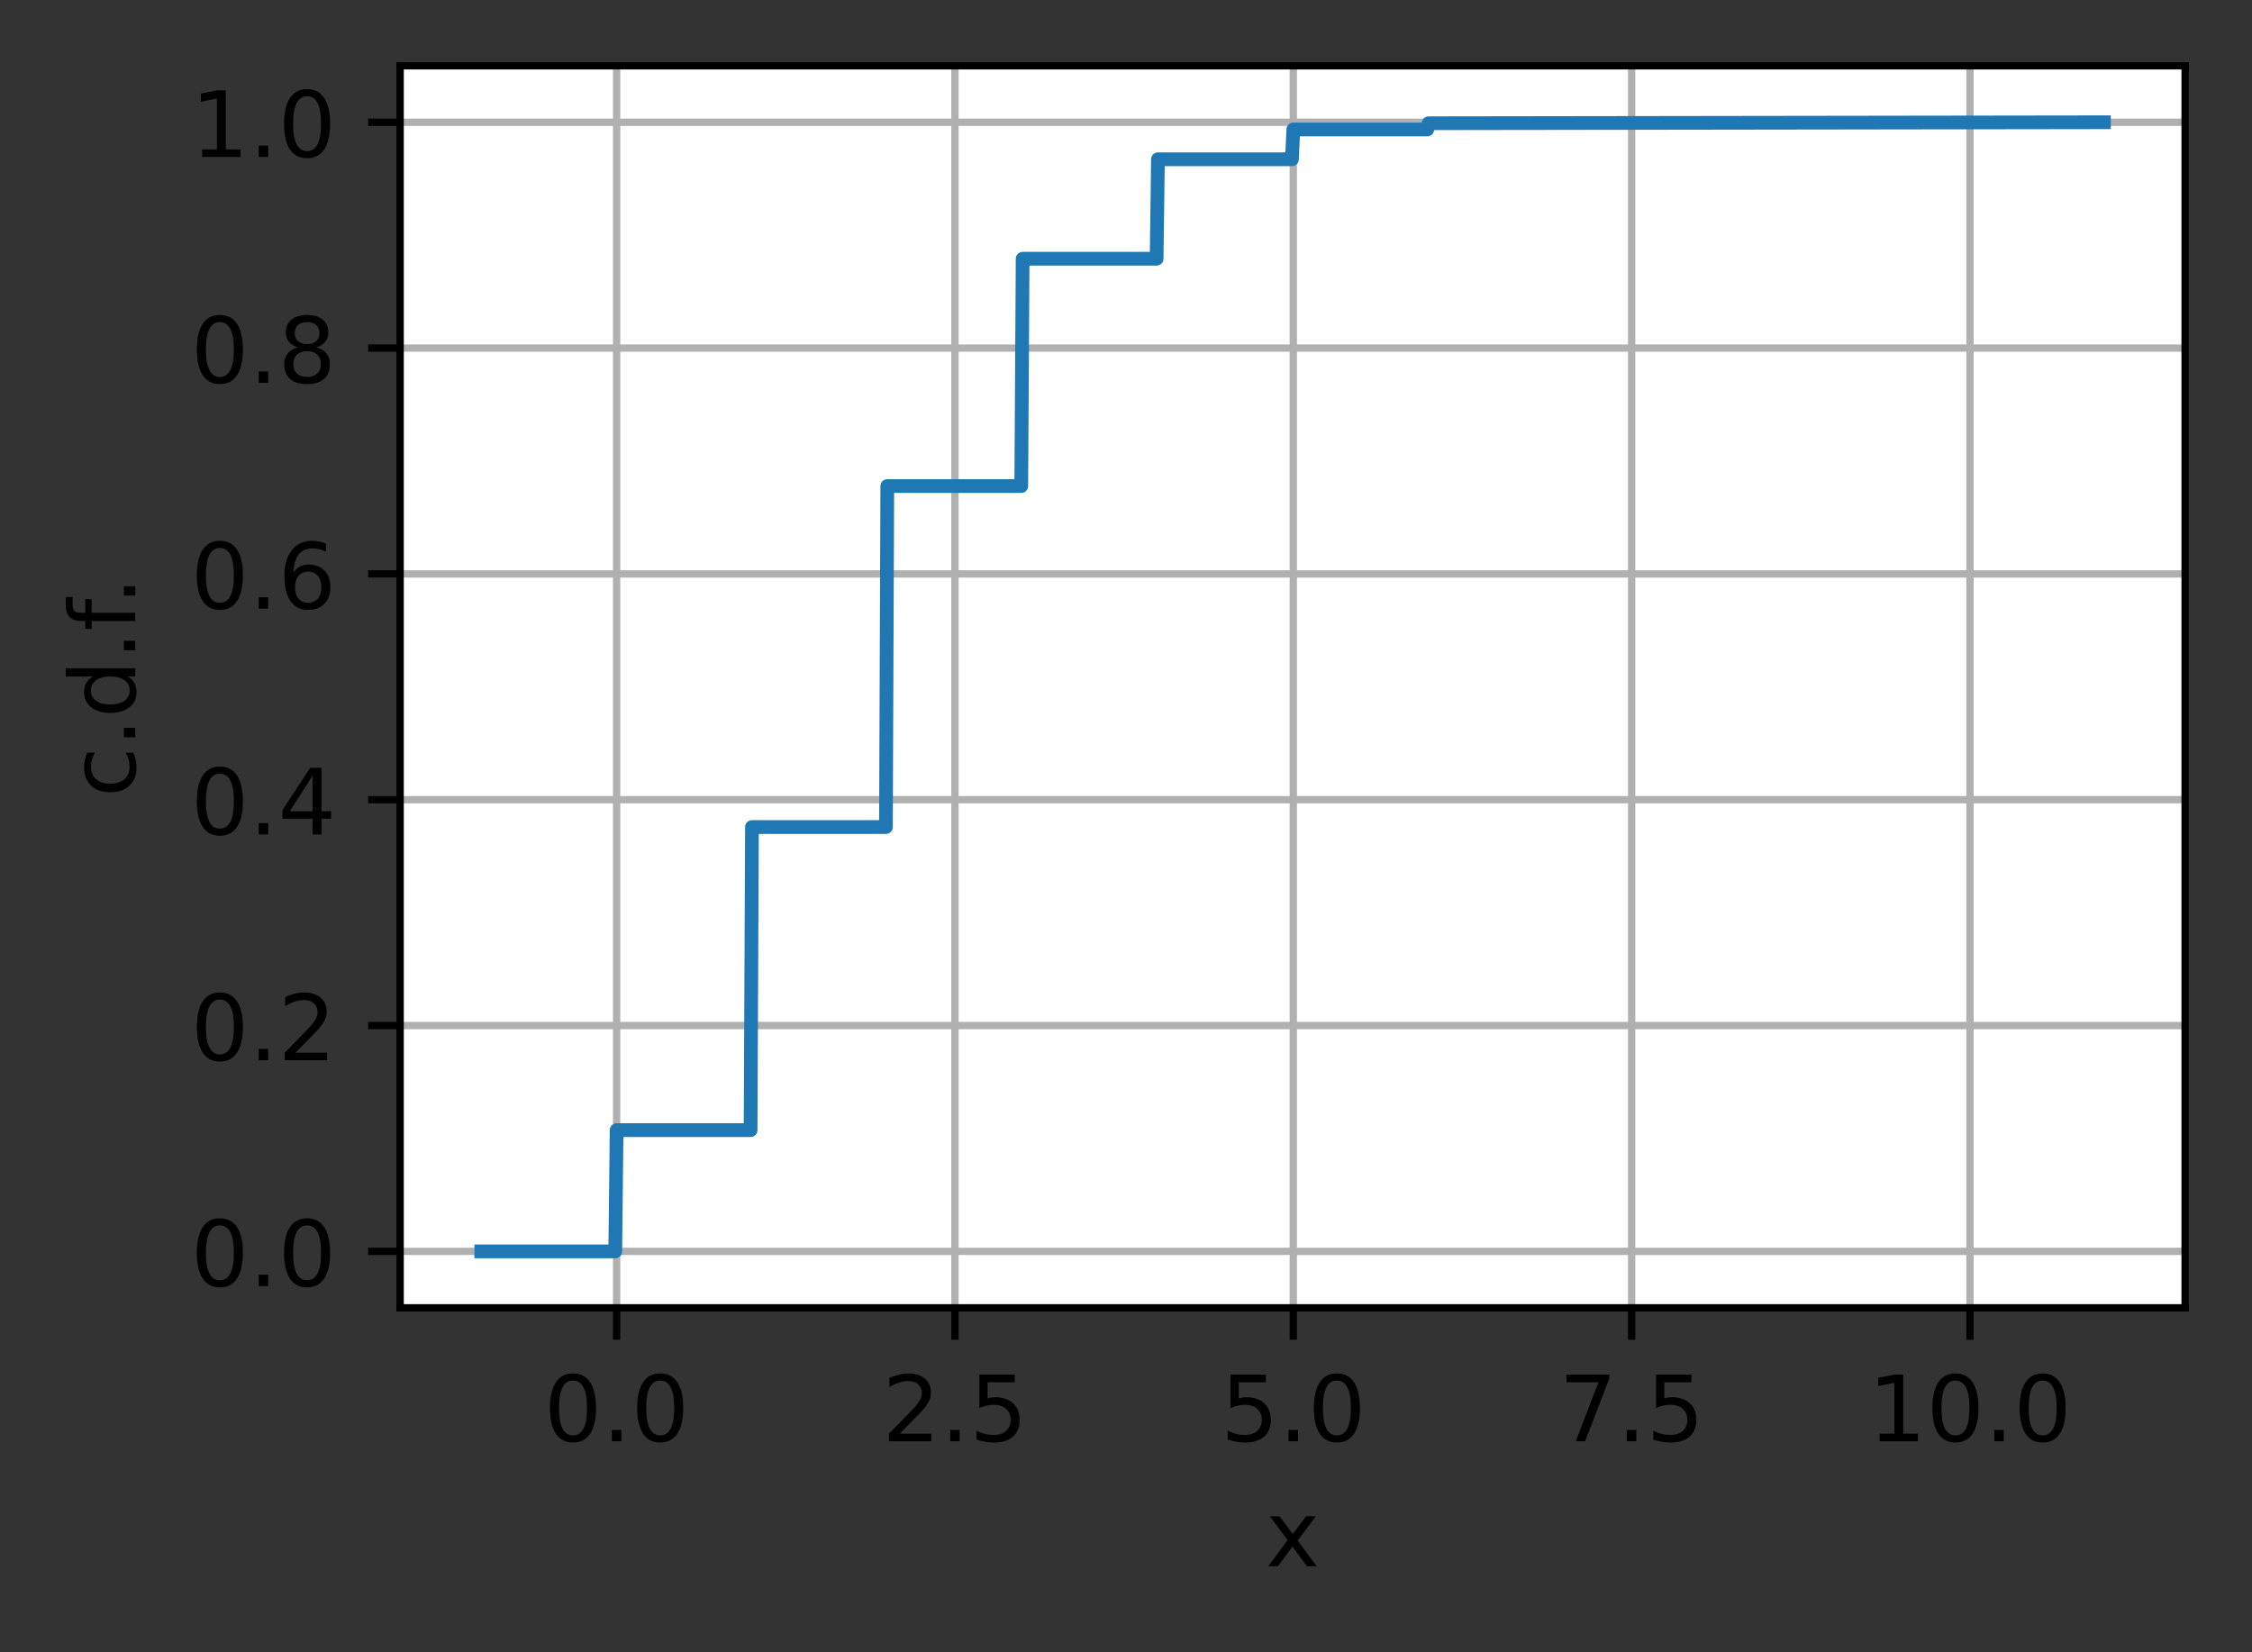 <?xml version="1.0" encoding="UTF-8"?>
<svg xmlns="http://www.w3.org/2000/svg" xmlns:xlink="http://www.w3.org/1999/xlink" width="308pt" height="226pt" viewBox="0 0 308 226" version="1.1">
<rect x="0" y="0" width="308" height="226" fill="#333333" stroke="none"/>
<defs>
<clipPath id="clip1">
  <path d="M 83 9 L 86 9 L 86 178.875 L 83 178.875 Z M 83 9 "/>
</clipPath>
<clipPath id="clip2">
  <path d="M 129 9 L 132 9 L 132 178.875 L 129 178.875 Z M 129 9 "/>
</clipPath>
<clipPath id="clip3">
  <path d="M 176 9 L 178 9 L 178 178.875 L 176 178.875 Z M 176 9 "/>
</clipPath>
<clipPath id="clip4">
  <path d="M 222 9 L 224 9 L 224 178.875 L 222 178.875 Z M 222 9 "/>
</clipPath>
<clipPath id="clip5">
  <path d="M 268 9 L 271 9 L 271 178.875 L 268 178.875 Z M 268 9 "/>
</clipPath>
<clipPath id="clip6">
  <path d="M 54.727 170 L 298.852 170 L 298.852 172 L 54.727 172 Z M 54.727 170 "/>
</clipPath>
<clipPath id="clip7">
  <path d="M 54.727 139 L 298.852 139 L 298.852 141 L 54.727 141 Z M 54.727 139 "/>
</clipPath>
<clipPath id="clip8">
  <path d="M 54.727 108 L 298.852 108 L 298.852 111 L 54.727 111 Z M 54.727 108 "/>
</clipPath>
<clipPath id="clip9">
  <path d="M 54.727 77 L 298.852 77 L 298.852 80 L 54.727 80 Z M 54.727 77 "/>
</clipPath>
<clipPath id="clip10">
  <path d="M 54.727 46 L 298.852 46 L 298.852 49 L 54.727 49 Z M 54.727 46 "/>
</clipPath>
<clipPath id="clip11">
  <path d="M 54.727 16 L 298.852 16 L 298.852 18 L 54.727 18 Z M 54.727 16 "/>
</clipPath>
</defs>
<g id="surface1">
<path style=" stroke:none;fill-rule:nonzero;fill:rgb(100%,100%,100%);fill-opacity:1;" d="M 54.727 178.875 L 298.852 178.875 L 298.852 9 L 54.727 9 Z M 54.727 178.875 "/>
<g clip-path="url(#clip1)" clip-rule="nonzero">
<path style="fill:none;stroke-width:0.8;stroke-linecap:square;stroke-linejoin:round;stroke:rgb(69.02%,69.02%,69.02%);stroke-opacity:1;stroke-miterlimit:4;" d="M 67.466 143.1 L 67.466 7.2 " transform="matrix(1.25,0,0,1.25,0,0)"/>
</g>
<path style="fill:none;stroke-width:0.8;stroke-linecap:butt;stroke-linejoin:round;stroke:rgb(0%,0%,0%);stroke-opacity:1;stroke-miterlimit:4;" d="M -0.001 0 L -0.001 3.5 " transform="matrix(1.25,0,0,1.25,84.333,178.875)"/>
<path style=" stroke:none;fill-rule:nonzero;fill:rgb(0%,0%,0%);fill-opacity:1;" d="M 78.367 188.824 C 77.73 188.824 77.254 189.137 76.934 189.762 C 76.617 190.383 76.457 191.324 76.457 192.578 C 76.457 193.824 76.617 194.762 76.934 195.387 C 77.254 196.012 77.73 196.324 78.367 196.324 C 79.004 196.324 79.484 196.012 79.805 195.387 C 80.125 194.762 80.285 193.824 80.285 192.578 C 80.285 191.324 80.125 190.383 79.805 189.762 C 79.484 189.137 79.004 188.824 78.367 188.824 Z M 78.367 187.848 C 79.387 187.848 80.168 188.25 80.707 189.059 C 81.246 189.867 81.516 191.039 81.516 192.578 C 81.516 194.109 81.246 195.281 80.707 196.09 C 80.168 196.898 79.387 197.301 78.367 197.301 C 77.344 197.301 76.566 196.898 76.027 196.09 C 75.488 195.281 75.219 194.109 75.219 192.578 C 75.219 191.039 75.488 189.867 76.027 189.059 C 76.566 188.25 77.344 187.848 78.367 187.848 Z M 78.367 187.848 "/>
<path style=" stroke:none;fill-rule:nonzero;fill:rgb(0%,0%,0%);fill-opacity:1;" d="M 83.684 195.574 L 84.973 195.574 L 84.973 197.125 L 83.684 197.125 Z M 83.684 195.574 "/>
<path style=" stroke:none;fill-rule:nonzero;fill:rgb(0%,0%,0%);fill-opacity:1;" d="M 90.293 188.824 C 89.66 188.824 89.18 189.137 88.859 189.762 C 88.543 190.383 88.383 191.324 88.383 192.578 C 88.383 193.824 88.543 194.762 88.859 195.387 C 89.18 196.012 89.66 196.324 90.293 196.324 C 90.934 196.324 91.41 196.012 91.73 195.387 C 92.051 194.762 92.211 193.824 92.211 192.578 C 92.211 191.324 92.051 190.383 91.73 189.762 C 91.41 189.137 90.934 188.824 90.293 188.824 Z M 90.293 187.848 C 91.316 187.848 92.094 188.25 92.633 189.059 C 93.172 189.867 93.441 191.039 93.441 192.578 C 93.441 194.109 93.172 195.281 92.633 196.09 C 92.094 196.898 91.316 197.301 90.293 197.301 C 89.273 197.301 88.492 196.898 87.953 196.09 C 87.414 195.281 87.145 194.109 87.145 192.578 C 87.145 191.039 87.414 189.867 87.953 189.059 C 88.492 188.25 89.273 187.848 90.293 187.848 Z M 90.293 187.848 "/>
<g clip-path="url(#clip2)" clip-rule="nonzero">
<path style="fill:none;stroke-width:0.8;stroke-linecap:square;stroke-linejoin:round;stroke:rgb(69.02%,69.02%,69.02%);stroke-opacity:1;stroke-miterlimit:4;" d="M 104.484 143.1 L 104.484 7.2 " transform="matrix(1.25,0,0,1.25,0,0)"/>
</g>
<path style="fill:none;stroke-width:0.8;stroke-linecap:butt;stroke-linejoin:round;stroke:rgb(0%,0%,0%);stroke-opacity:1;stroke-miterlimit:4;" d="M -0.001 0 L -0.001 3.5 " transform="matrix(1.25,0,0,1.25,130.607,178.875)"/>
<path style=" stroke:none;fill-rule:nonzero;fill:rgb(0%,0%,0%);fill-opacity:1;" d="M 123.066 196.086 L 127.367 196.086 L 127.367 197.125 L 121.582 197.125 L 121.582 196.086 C 122.051 195.602 122.688 194.953 123.496 194.137 C 124.305 193.32 124.812 192.793 125.02 192.559 C 125.414 192.113 125.688 191.738 125.844 191.434 C 126.004 191.125 126.082 190.824 126.082 190.527 C 126.082 190.043 125.91 189.648 125.57 189.344 C 125.23 189.035 124.789 188.883 124.242 188.883 C 123.855 188.883 123.449 188.949 123.02 189.086 C 122.59 189.219 122.133 189.422 121.645 189.695 L 121.645 188.449 C 122.141 188.25 122.605 188.102 123.035 188 C 123.469 187.898 123.863 187.848 124.219 187.848 C 125.164 187.848 125.918 188.082 126.477 188.555 C 127.039 189.027 127.32 189.656 127.32 190.445 C 127.32 190.82 127.25 191.176 127.109 191.512 C 126.969 191.848 126.715 192.242 126.344 192.699 C 126.242 192.816 125.918 193.156 125.371 193.723 C 124.828 194.285 124.059 195.074 123.066 196.086 Z M 123.066 196.086 "/>
<path style=" stroke:none;fill-rule:nonzero;fill:rgb(0%,0%,0%);fill-opacity:1;" d="M 129.957 195.574 L 131.246 195.574 L 131.246 197.125 L 129.957 197.125 Z M 129.957 195.574 "/>
<path style=" stroke:none;fill-rule:nonzero;fill:rgb(0%,0%,0%);fill-opacity:1;" d="M 133.945 188.012 L 138.785 188.012 L 138.785 189.051 L 135.074 189.051 L 135.074 191.281 C 135.25 191.219 135.43 191.176 135.609 191.145 C 135.789 191.113 135.969 191.102 136.148 191.102 C 137.164 191.102 137.969 191.379 138.562 191.938 C 139.156 192.492 139.457 193.246 139.457 194.199 C 139.457 195.18 139.148 195.941 138.539 196.488 C 137.93 197.031 137.066 197.301 135.957 197.301 C 135.574 197.301 135.184 197.27 134.789 197.203 C 134.391 197.137 133.98 197.039 133.559 196.91 L 133.559 195.672 C 133.926 195.871 134.305 196.02 134.695 196.117 C 135.086 196.215 135.496 196.262 135.934 196.262 C 136.637 196.262 137.195 196.078 137.605 195.707 C 138.016 195.336 138.223 194.836 138.223 194.199 C 138.223 193.566 138.016 193.062 137.605 192.695 C 137.195 192.324 136.637 192.137 135.934 192.137 C 135.602 192.137 135.273 192.172 134.945 192.246 C 134.617 192.32 134.285 192.434 133.945 192.59 Z M 133.945 188.012 "/>
<g clip-path="url(#clip3)" clip-rule="nonzero">
<path style="fill:none;stroke-width:0.8;stroke-linecap:square;stroke-linejoin:round;stroke:rgb(69.02%,69.02%,69.02%);stroke-opacity:1;stroke-miterlimit:4;" d="M 141.506 143.1 L 141.506 7.2 " transform="matrix(1.25,0,0,1.25,0,0)"/>
</g>
<path style="fill:none;stroke-width:0.8;stroke-linecap:butt;stroke-linejoin:round;stroke:rgb(0%,0%,0%);stroke-opacity:1;stroke-miterlimit:4;" d="M 0.001 0 L 0.001 3.5 " transform="matrix(1.25,0,0,1.25,176.882,178.875)"/>
<path style=" stroke:none;fill-rule:nonzero;fill:rgb(0%,0%,0%);fill-opacity:1;" d="M 168.293 188.012 L 173.133 188.012 L 173.133 189.051 L 169.422 189.051 L 169.422 191.281 C 169.598 191.219 169.777 191.176 169.957 191.145 C 170.137 191.113 170.316 191.102 170.496 191.102 C 171.512 191.102 172.316 191.379 172.91 191.938 C 173.508 192.492 173.805 193.246 173.805 194.199 C 173.805 195.18 173.5 195.941 172.887 196.488 C 172.277 197.031 171.418 197.301 170.305 197.301 C 169.922 197.301 169.531 197.27 169.137 197.203 C 168.738 197.137 168.332 197.039 167.906 196.91 L 167.906 195.672 C 168.273 195.871 168.652 196.02 169.043 196.117 C 169.434 196.215 169.844 196.262 170.281 196.262 C 170.984 196.262 171.543 196.078 171.953 195.707 C 172.363 195.336 172.57 194.836 172.57 194.199 C 172.57 193.566 172.363 193.062 171.953 192.695 C 171.543 192.324 170.984 192.137 170.281 192.137 C 169.949 192.137 169.621 192.172 169.293 192.246 C 168.969 192.32 168.633 192.434 168.293 192.59 Z M 168.293 188.012 "/>
<path style=" stroke:none;fill-rule:nonzero;fill:rgb(0%,0%,0%);fill-opacity:1;" d="M 176.23 195.574 L 177.52 195.574 L 177.52 197.125 L 176.23 197.125 Z M 176.23 195.574 "/>
<path style=" stroke:none;fill-rule:nonzero;fill:rgb(0%,0%,0%);fill-opacity:1;" d="M 182.84 188.824 C 182.207 188.824 181.73 189.137 181.41 189.762 C 181.09 190.383 180.93 191.324 180.93 192.578 C 180.93 193.824 181.09 194.762 181.41 195.387 C 181.73 196.012 182.207 196.324 182.84 196.324 C 183.48 196.324 183.961 196.012 184.277 195.387 C 184.598 194.762 184.758 193.824 184.758 192.578 C 184.758 191.324 184.598 190.383 184.277 189.762 C 183.961 189.137 183.48 188.824 182.84 188.824 Z M 182.84 187.848 C 183.863 187.848 184.645 188.25 185.184 189.059 C 185.723 189.867 185.992 191.039 185.992 192.578 C 185.992 194.109 185.723 195.281 185.184 196.09 C 184.645 196.898 183.863 197.301 182.84 197.301 C 181.82 197.301 181.039 196.898 180.5 196.09 C 179.961 195.281 179.691 194.109 179.691 192.578 C 179.691 191.039 179.961 189.867 180.5 189.059 C 181.039 188.25 181.82 187.848 182.84 187.848 Z M 182.84 187.848 "/>
<g clip-path="url(#clip4)" clip-rule="nonzero">
<path style="fill:none;stroke-width:0.8;stroke-linecap:square;stroke-linejoin:round;stroke:rgb(69.02%,69.02%,69.02%);stroke-opacity:1;stroke-miterlimit:4;" d="M 178.525 143.1 L 178.525 7.2 " transform="matrix(1.25,0,0,1.25,0,0)"/>
</g>
<path style="fill:none;stroke-width:0.8;stroke-linecap:butt;stroke-linejoin:round;stroke:rgb(0%,0%,0%);stroke-opacity:1;stroke-miterlimit:4;" d="M 0 0 L 0 3.5 " transform="matrix(1.25,0,0,1.25,223.156,178.875)"/>
<path style=" stroke:none;fill-rule:nonzero;fill:rgb(0%,0%,0%);fill-opacity:1;" d="M 214.242 188.012 L 220.102 188.012 L 220.102 188.535 L 216.793 197.125 L 215.504 197.125 L 218.617 189.051 L 214.242 189.051 Z M 214.242 188.012 "/>
<path style=" stroke:none;fill-rule:nonzero;fill:rgb(0%,0%,0%);fill-opacity:1;" d="M 222.504 195.574 L 223.793 195.574 L 223.793 197.125 L 222.504 197.125 Z M 222.504 195.574 "/>
<path style=" stroke:none;fill-rule:nonzero;fill:rgb(0%,0%,0%);fill-opacity:1;" d="M 226.492 188.012 L 231.332 188.012 L 231.332 189.051 L 227.621 189.051 L 227.621 191.281 C 227.801 191.219 227.977 191.176 228.156 191.145 C 228.336 191.113 228.516 191.102 228.695 191.102 C 229.711 191.102 230.52 191.379 231.113 191.938 C 231.707 192.492 232.004 193.246 232.004 194.199 C 232.004 195.18 231.699 195.941 231.09 196.488 C 230.477 197.031 229.617 197.301 228.508 197.301 C 228.125 197.301 227.734 197.27 227.336 197.203 C 226.941 197.137 226.531 197.039 226.109 196.91 L 226.109 195.672 C 226.473 195.871 226.852 196.02 227.242 196.117 C 227.633 196.215 228.047 196.262 228.48 196.262 C 229.184 196.262 229.742 196.078 230.152 195.707 C 230.562 195.336 230.77 194.836 230.77 194.199 C 230.77 193.566 230.562 193.062 230.152 192.695 C 229.742 192.324 229.184 192.137 228.48 192.137 C 228.152 192.137 227.824 192.172 227.496 192.246 C 227.168 192.32 226.832 192.434 226.492 192.59 Z M 226.492 188.012 "/>
<g clip-path="url(#clip5)" clip-rule="nonzero">
<path style="fill:none;stroke-width:0.8;stroke-linecap:square;stroke-linejoin:round;stroke:rgb(69.02%,69.02%,69.02%);stroke-opacity:1;stroke-miterlimit:4;" d="M 215.544 143.1 L 215.544 7.2 " transform="matrix(1.25,0,0,1.25,0,0)"/>
</g>
<path style="fill:none;stroke-width:0.8;stroke-linecap:butt;stroke-linejoin:round;stroke:rgb(0%,0%,0%);stroke-opacity:1;stroke-miterlimit:4;" d="M -0.001 0 L -0.001 3.5 " transform="matrix(1.25,0,0,1.25,269.43,178.875)"/>
<path style=" stroke:none;fill-rule:nonzero;fill:rgb(0%,0%,0%);fill-opacity:1;" d="M 257.066 196.086 L 259.078 196.086 L 259.078 189.133 L 256.887 189.574 L 256.887 188.449 L 259.066 188.012 L 260.301 188.012 L 260.301 196.086 L 262.312 196.086 L 262.312 197.125 L 257.066 197.125 Z M 257.066 196.086 "/>
<path style=" stroke:none;fill-rule:nonzero;fill:rgb(0%,0%,0%);fill-opacity:1;" d="M 267.441 188.824 C 266.805 188.824 266.328 189.137 266.008 189.762 C 265.688 190.383 265.531 191.324 265.531 192.578 C 265.531 193.824 265.688 194.762 266.008 195.387 C 266.328 196.012 266.805 196.324 267.441 196.324 C 268.078 196.324 268.559 196.012 268.879 195.387 C 269.199 194.762 269.359 193.824 269.359 192.578 C 269.359 191.324 269.199 190.383 268.879 189.762 C 268.559 189.137 268.078 188.824 267.441 188.824 Z M 267.441 187.848 C 268.461 187.848 269.242 188.25 269.781 189.059 C 270.32 189.867 270.59 191.039 270.59 192.578 C 270.59 194.109 270.32 195.281 269.781 196.09 C 269.242 196.898 268.461 197.301 267.441 197.301 C 266.418 197.301 265.641 196.898 265.102 196.09 C 264.562 195.281 264.293 194.109 264.293 192.578 C 264.293 191.039 264.562 189.867 265.102 189.059 C 265.641 188.25 266.418 187.848 267.441 187.848 Z M 267.441 187.848 "/>
<path style=" stroke:none;fill-rule:nonzero;fill:rgb(0%,0%,0%);fill-opacity:1;" d="M 272.758 195.574 L 274.047 195.574 L 274.047 197.125 L 272.758 197.125 Z M 272.758 195.574 "/>
<path style=" stroke:none;fill-rule:nonzero;fill:rgb(0%,0%,0%);fill-opacity:1;" d="M 279.367 188.824 C 278.73 188.824 278.254 189.137 277.934 189.762 C 277.617 190.383 277.457 191.324 277.457 192.578 C 277.457 193.824 277.617 194.762 277.934 195.387 C 278.254 196.012 278.73 196.324 279.367 196.324 C 280.004 196.324 280.484 196.012 280.805 195.387 C 281.125 194.762 281.285 193.824 281.285 192.578 C 281.285 191.324 281.125 190.383 280.805 189.762 C 280.484 189.137 280.004 188.824 279.367 188.824 Z M 279.367 187.848 C 280.387 187.848 281.168 188.25 281.707 189.059 C 282.246 189.867 282.516 191.039 282.516 192.578 C 282.516 194.109 282.246 195.281 281.707 196.09 C 281.168 196.898 280.387 197.301 279.367 197.301 C 278.344 197.301 277.566 196.898 277.027 196.09 C 276.488 195.281 276.219 194.109 276.219 192.578 C 276.219 191.039 276.488 189.867 277.027 189.059 C 277.566 188.25 278.344 187.848 279.367 187.848 Z M 279.367 187.848 "/>
<path style=" stroke:none;fill-rule:nonzero;fill:rgb(0%,0%,0%);fill-opacity:1;" d="M 179.953 207.387 L 177.477 210.711 L 180.078 214.223 L 178.754 214.223 L 176.766 211.535 L 174.773 214.223 L 173.449 214.223 L 176.105 210.645 L 173.676 207.387 L 175 207.387 L 176.812 209.82 L 178.625 207.387 Z M 179.953 207.387 "/>
<g clip-path="url(#clip6)" clip-rule="nonzero">
<path style="fill:none;stroke-width:0.8;stroke-linecap:square;stroke-linejoin:round;stroke:rgb(69.02%,69.02%,69.02%);stroke-opacity:1;stroke-miterlimit:4;" d="M 43.781 136.922 L 239.081 136.922 " transform="matrix(1.25,0,0,1.25,0,0)"/>
</g>
<path style="fill:none;stroke-width:0.8;stroke-linecap:butt;stroke-linejoin:round;stroke:rgb(0%,0%,0%);stroke-opacity:1;stroke-miterlimit:4;" d="M 0 -0.001 L -3.5 -0.001 " transform="matrix(1.25,0,0,1.25,54.727,171.153)"/>
<path style=" stroke:none;fill-rule:nonzero;fill:rgb(0%,0%,0%);fill-opacity:1;" d="M 30.07 167.602 C 29.438 167.602 28.961 167.914 28.641 168.539 C 28.32 169.164 28.16 170.102 28.16 171.355 C 28.16 172.605 28.32 173.543 28.641 174.168 C 28.961 174.793 29.438 175.105 30.07 175.105 C 30.711 175.105 31.188 174.793 31.508 174.168 C 31.828 173.543 31.988 172.605 31.988 171.355 C 31.988 170.102 31.828 169.164 31.508 168.539 C 31.188 167.914 30.711 167.602 30.07 167.602 Z M 30.07 166.625 C 31.094 166.625 31.875 167.031 32.414 167.84 C 32.953 168.645 33.219 169.816 33.219 171.355 C 33.219 172.891 32.953 174.062 32.414 174.871 C 31.875 175.676 31.094 176.082 30.07 176.082 C 29.051 176.082 28.27 175.676 27.73 174.871 C 27.191 174.062 26.922 172.891 26.922 171.355 C 26.922 169.816 27.191 168.645 27.73 167.84 C 28.27 167.031 29.051 166.625 30.07 166.625 Z M 30.07 166.625 "/>
<path style=" stroke:none;fill-rule:nonzero;fill:rgb(0%,0%,0%);fill-opacity:1;" d="M 35.387 174.352 L 36.676 174.352 L 36.676 175.902 L 35.387 175.902 Z M 35.387 174.352 "/>
<path style=" stroke:none;fill-rule:nonzero;fill:rgb(0%,0%,0%);fill-opacity:1;" d="M 41.996 167.602 C 41.363 167.602 40.887 167.914 40.566 168.539 C 40.246 169.164 40.086 170.102 40.086 171.355 C 40.086 172.605 40.246 173.543 40.566 174.168 C 40.887 174.793 41.363 175.105 41.996 175.105 C 42.637 175.105 43.113 174.793 43.434 174.168 C 43.754 173.543 43.914 172.605 43.914 171.355 C 43.914 170.102 43.754 169.164 43.434 168.539 C 43.113 167.914 42.637 167.602 41.996 167.602 Z M 41.996 166.625 C 43.02 166.625 43.801 167.031 44.34 167.84 C 44.879 168.645 45.148 169.816 45.148 171.355 C 45.148 172.891 44.879 174.062 44.34 174.871 C 43.801 175.676 43.02 176.082 41.996 176.082 C 40.977 176.082 40.195 175.676 39.656 174.871 C 39.117 174.062 38.848 172.891 38.848 171.355 C 38.848 169.816 39.117 168.645 39.656 167.84 C 40.195 167.031 40.977 166.625 41.996 166.625 Z M 41.996 166.625 "/>
<g clip-path="url(#clip7)" clip-rule="nonzero">
<path style="fill:none;stroke-width:0.8;stroke-linecap:square;stroke-linejoin:round;stroke:rgb(69.02%,69.02%,69.02%);stroke-opacity:1;stroke-miterlimit:4;" d="M 43.781 112.213 L 239.081 112.213 " transform="matrix(1.25,0,0,1.25,0,0)"/>
</g>
<path style="fill:none;stroke-width:0.8;stroke-linecap:butt;stroke-linejoin:round;stroke:rgb(0%,0%,0%);stroke-opacity:1;stroke-miterlimit:4;" d="M 0 -0.001 L -3.5 -0.001 " transform="matrix(1.25,0,0,1.25,54.727,140.267)"/>
<path style=" stroke:none;fill-rule:nonzero;fill:rgb(0%,0%,0%);fill-opacity:1;" d="M 30.07 136.715 C 29.438 136.715 28.961 137.027 28.641 137.652 C 28.32 138.277 28.16 139.215 28.16 140.469 C 28.16 141.719 28.32 142.656 28.641 143.281 C 28.961 143.906 29.438 144.219 30.07 144.219 C 30.711 144.219 31.188 143.906 31.508 143.281 C 31.828 142.656 31.988 141.719 31.988 140.469 C 31.988 139.215 31.828 138.277 31.508 137.652 C 31.188 137.027 30.711 136.715 30.07 136.715 Z M 30.07 135.738 C 31.094 135.738 31.875 136.145 32.414 136.953 C 32.953 137.758 33.219 138.93 33.219 140.469 C 33.219 142.004 32.953 143.176 32.414 143.984 C 31.875 144.789 31.094 145.195 30.07 145.195 C 29.051 145.195 28.27 144.789 27.73 143.984 C 27.191 143.176 26.922 142.004 26.922 140.469 C 26.922 138.93 27.191 137.758 27.73 136.953 C 28.27 136.145 29.051 135.738 30.07 135.738 Z M 30.07 135.738 "/>
<path style=" stroke:none;fill-rule:nonzero;fill:rgb(0%,0%,0%);fill-opacity:1;" d="M 35.387 143.465 L 36.676 143.465 L 36.676 145.016 L 35.387 145.016 Z M 35.387 143.465 "/>
<path style=" stroke:none;fill-rule:nonzero;fill:rgb(0%,0%,0%);fill-opacity:1;" d="M 40.422 143.98 L 44.727 143.98 L 44.727 145.016 L 38.941 145.016 L 38.941 143.98 C 39.406 143.496 40.043 142.844 40.852 142.031 C 41.66 141.215 42.168 140.688 42.375 140.449 C 42.77 140.008 43.047 139.633 43.203 139.324 C 43.359 139.016 43.438 138.715 43.438 138.418 C 43.438 137.934 43.27 137.539 42.93 137.234 C 42.59 136.93 42.145 136.777 41.602 136.777 C 41.215 136.777 40.805 136.844 40.375 136.977 C 39.945 137.109 39.488 137.316 39 137.59 L 39 136.344 C 39.496 136.145 39.961 135.992 40.391 135.891 C 40.824 135.789 41.219 135.738 41.578 135.738 C 42.52 135.738 43.273 135.977 43.836 136.449 C 44.395 136.918 44.676 137.551 44.676 138.34 C 44.676 138.715 44.605 139.07 44.465 139.406 C 44.324 139.738 44.07 140.133 43.699 140.59 C 43.598 140.707 43.273 141.051 42.73 141.613 C 42.184 142.176 41.414 142.965 40.422 143.98 Z M 40.422 143.98 "/>
<g clip-path="url(#clip8)" clip-rule="nonzero">
<path style="fill:none;stroke-width:0.8;stroke-linecap:square;stroke-linejoin:round;stroke:rgb(69.02%,69.02%,69.02%);stroke-opacity:1;stroke-miterlimit:4;" d="M 43.781 87.503 L 239.081 87.503 " transform="matrix(1.25,0,0,1.25,0,0)"/>
</g>
<path style="fill:none;stroke-width:0.8;stroke-linecap:butt;stroke-linejoin:round;stroke:rgb(0%,0%,0%);stroke-opacity:1;stroke-miterlimit:4;" d="M 0 -0.001 L -3.5 -0.001 " transform="matrix(1.25,0,0,1.25,54.727,109.381)"/>
<path style=" stroke:none;fill-rule:nonzero;fill:rgb(0%,0%,0%);fill-opacity:1;" d="M 30.07 105.828 C 29.438 105.828 28.961 106.141 28.641 106.766 C 28.32 107.391 28.16 108.328 28.16 109.582 C 28.16 110.832 28.32 111.77 28.641 112.395 C 28.961 113.02 29.438 113.332 30.07 113.332 C 30.711 113.332 31.188 113.02 31.508 112.395 C 31.828 111.77 31.988 110.832 31.988 109.582 C 31.988 108.328 31.828 107.391 31.508 106.766 C 31.188 106.141 30.711 105.828 30.07 105.828 Z M 30.07 104.852 C 31.094 104.852 31.875 105.258 32.414 106.066 C 32.953 106.871 33.219 108.047 33.219 109.582 C 33.219 111.117 32.953 112.289 32.414 113.098 C 31.875 113.902 31.094 114.309 30.07 114.309 C 29.051 114.309 28.27 113.902 27.73 113.098 C 27.191 112.289 26.922 111.117 26.922 109.582 C 26.922 108.047 27.191 106.871 27.73 106.066 C 28.27 105.258 29.051 104.852 30.07 104.852 Z M 30.07 104.852 "/>
<path style=" stroke:none;fill-rule:nonzero;fill:rgb(0%,0%,0%);fill-opacity:1;" d="M 35.387 112.578 L 36.676 112.578 L 36.676 114.129 L 35.387 114.129 Z M 35.387 112.578 "/>
<path style=" stroke:none;fill-rule:nonzero;fill:rgb(0%,0%,0%);fill-opacity:1;" d="M 42.75 106.09 L 39.637 110.957 L 42.75 110.957 Z M 42.426 105.016 L 43.977 105.016 L 43.977 110.957 L 45.277 110.957 L 45.277 111.98 L 43.977 111.98 L 43.977 114.129 L 42.75 114.129 L 42.75 111.98 L 38.637 111.98 L 38.637 110.793 Z M 42.426 105.016 "/>
<g clip-path="url(#clip9)" clip-rule="nonzero">
<path style="fill:none;stroke-width:0.8;stroke-linecap:square;stroke-linejoin:round;stroke:rgb(69.02%,69.02%,69.02%);stroke-opacity:1;stroke-miterlimit:4;" d="M 43.781 62.797 L 239.081 62.797 " transform="matrix(1.25,0,0,1.25,0,0)"/>
</g>
<path style="fill:none;stroke-width:0.8;stroke-linecap:butt;stroke-linejoin:round;stroke:rgb(0%,0%,0%);stroke-opacity:1;stroke-miterlimit:4;" d="M 0 0.001 L -3.5 0.001 " transform="matrix(1.25,0,0,1.25,54.727,78.494)"/>
<path style=" stroke:none;fill-rule:nonzero;fill:rgb(0%,0%,0%);fill-opacity:1;" d="M 30.07 74.941 C 29.438 74.941 28.961 75.254 28.641 75.879 C 28.32 76.504 28.16 77.441 28.16 78.695 C 28.16 79.945 28.32 80.883 28.641 81.508 C 28.961 82.133 29.438 82.445 30.07 82.445 C 30.711 82.445 31.188 82.133 31.508 81.508 C 31.828 80.883 31.988 79.945 31.988 78.695 C 31.988 77.441 31.828 76.504 31.508 75.879 C 31.188 75.254 30.711 74.941 30.07 74.941 Z M 30.07 73.965 C 31.094 73.965 31.875 74.371 32.414 75.18 C 32.953 75.984 33.219 77.16 33.219 78.695 C 33.219 80.23 32.953 81.402 32.414 82.211 C 31.875 83.016 31.094 83.422 30.07 83.422 C 29.051 83.422 28.27 83.016 27.73 82.211 C 27.191 81.402 26.922 80.23 26.922 78.695 C 26.922 77.16 27.191 75.984 27.73 75.18 C 28.27 74.371 29.051 73.965 30.07 73.965 Z M 30.07 73.965 "/>
<path style=" stroke:none;fill-rule:nonzero;fill:rgb(0%,0%,0%);fill-opacity:1;" d="M 35.387 81.691 L 36.676 81.691 L 36.676 83.242 L 35.387 83.242 Z M 35.387 81.691 "/>
<path style=" stroke:none;fill-rule:nonzero;fill:rgb(0%,0%,0%);fill-opacity:1;" d="M 42.152 78.195 C 41.598 78.195 41.16 78.387 40.836 78.766 C 40.512 79.141 40.352 79.66 40.352 80.32 C 40.352 80.973 40.512 81.492 40.836 81.875 C 41.16 82.254 41.598 82.445 42.152 82.445 C 42.703 82.445 43.141 82.254 43.465 81.875 C 43.789 81.492 43.949 80.973 43.949 80.32 C 43.949 79.66 43.789 79.141 43.465 78.766 C 43.141 78.387 42.703 78.195 42.152 78.195 Z M 44.598 74.332 L 44.598 75.453 C 44.289 75.309 43.977 75.195 43.66 75.121 C 43.344 75.043 43.031 75.004 42.723 75.004 C 41.91 75.004 41.289 75.277 40.859 75.828 C 40.43 76.375 40.184 77.207 40.125 78.316 C 40.363 77.965 40.664 77.691 41.027 77.504 C 41.391 77.312 41.789 77.219 42.223 77.219 C 43.137 77.219 43.863 77.496 44.395 78.055 C 44.926 78.609 45.191 79.363 45.191 80.32 C 45.191 81.254 44.914 82.008 44.359 82.574 C 43.805 83.137 43.07 83.422 42.152 83.422 C 41.098 83.422 40.289 83.016 39.734 82.211 C 39.176 81.402 38.898 80.23 38.898 78.695 C 38.898 77.258 39.238 76.109 39.922 75.25 C 40.605 74.395 41.523 73.965 42.676 73.965 C 42.984 73.965 43.297 73.996 43.613 74.059 C 43.926 74.117 44.254 74.211 44.598 74.332 Z M 44.598 74.332 "/>
<g clip-path="url(#clip10)" clip-rule="nonzero">
<path style="fill:none;stroke-width:0.8;stroke-linecap:square;stroke-linejoin:round;stroke:rgb(69.02%,69.02%,69.02%);stroke-opacity:1;stroke-miterlimit:4;" d="M 43.781 38.087 L 239.081 38.087 " transform="matrix(1.25,0,0,1.25,0,0)"/>
</g>
<path style="fill:none;stroke-width:0.8;stroke-linecap:butt;stroke-linejoin:round;stroke:rgb(0%,0%,0%);stroke-opacity:1;stroke-miterlimit:4;" d="M 0 0.001 L -3.5 0.001 " transform="matrix(1.25,0,0,1.25,54.727,47.608)"/>
<path style=" stroke:none;fill-rule:nonzero;fill:rgb(0%,0%,0%);fill-opacity:1;" d="M 30.07 44.055 C 29.438 44.055 28.961 44.367 28.641 44.992 C 28.32 45.617 28.16 46.555 28.16 47.809 C 28.16 49.059 28.32 49.996 28.641 50.621 C 28.961 51.246 29.438 51.559 30.07 51.559 C 30.711 51.559 31.188 51.246 31.508 50.621 C 31.828 49.996 31.988 49.059 31.988 47.809 C 31.988 46.555 31.828 45.617 31.508 44.992 C 31.188 44.367 30.711 44.055 30.07 44.055 Z M 30.07 43.078 C 31.094 43.078 31.875 43.484 32.414 44.293 C 32.953 45.102 33.219 46.273 33.219 47.809 C 33.219 49.344 32.953 50.516 32.414 51.324 C 31.875 52.133 31.094 52.535 30.07 52.535 C 29.051 52.535 28.27 52.133 27.73 51.324 C 27.191 50.516 26.922 49.344 26.922 47.809 C 26.922 46.273 27.191 45.102 27.73 44.293 C 28.27 43.484 29.051 43.078 30.07 43.078 Z M 30.07 43.078 "/>
<path style=" stroke:none;fill-rule:nonzero;fill:rgb(0%,0%,0%);fill-opacity:1;" d="M 35.387 50.805 L 36.676 50.805 L 36.676 52.355 L 35.387 52.355 Z M 35.387 50.805 "/>
<path style=" stroke:none;fill-rule:nonzero;fill:rgb(0%,0%,0%);fill-opacity:1;" d="M 41.996 48.027 C 41.41 48.027 40.949 48.188 40.613 48.5 C 40.277 48.812 40.113 49.246 40.113 49.793 C 40.113 50.344 40.277 50.773 40.613 51.086 C 40.949 51.402 41.41 51.559 41.996 51.559 C 42.582 51.559 43.043 51.402 43.383 51.086 C 43.719 50.77 43.891 50.34 43.891 49.793 C 43.891 49.246 43.723 48.812 43.387 48.5 C 43.051 48.188 42.586 48.027 41.996 48.027 Z M 40.766 47.504 C 40.234 47.375 39.824 47.129 39.527 46.766 C 39.234 46.402 39.086 45.961 39.086 45.441 C 39.086 44.715 39.344 44.137 39.863 43.715 C 40.383 43.293 41.094 43.078 41.996 43.078 C 42.902 43.078 43.617 43.293 44.133 43.715 C 44.648 44.137 44.91 44.715 44.91 45.441 C 44.91 45.961 44.762 46.402 44.465 46.766 C 44.172 47.129 43.762 47.375 43.238 47.504 C 43.832 47.645 44.293 47.914 44.625 48.316 C 44.957 48.719 45.121 49.211 45.121 49.793 C 45.121 50.676 44.852 51.355 44.312 51.828 C 43.773 52.301 43 52.535 41.996 52.535 C 40.992 52.535 40.219 52.301 39.68 51.828 C 39.141 51.355 38.871 50.676 38.871 49.793 C 38.871 49.211 39.039 48.719 39.371 48.316 C 39.707 47.914 40.172 47.645 40.766 47.504 Z M 40.312 45.559 C 40.312 46.031 40.461 46.398 40.754 46.66 C 41.051 46.926 41.465 47.059 41.996 47.059 C 42.527 47.059 42.941 46.926 43.238 46.66 C 43.539 46.398 43.688 46.031 43.688 45.559 C 43.688 45.086 43.539 44.719 43.238 44.453 C 42.941 44.188 42.527 44.055 41.996 44.055 C 41.465 44.055 41.051 44.188 40.754 44.453 C 40.461 44.719 40.312 45.086 40.312 45.559 Z M 40.312 45.559 "/>
<g clip-path="url(#clip11)" clip-rule="nonzero">
<path style="fill:none;stroke-width:0.8;stroke-linecap:square;stroke-linejoin:round;stroke:rgb(69.02%,69.02%,69.02%);stroke-opacity:1;stroke-miterlimit:4;" d="M 43.781 13.378 L 239.081 13.378 " transform="matrix(1.25,0,0,1.25,0,0)"/>
</g>
<path style="fill:none;stroke-width:0.8;stroke-linecap:butt;stroke-linejoin:round;stroke:rgb(0%,0%,0%);stroke-opacity:1;stroke-miterlimit:4;" d="M 0 0.001 L -3.5 0.001 " transform="matrix(1.25,0,0,1.25,54.727,16.722)"/>
<path style=" stroke:none;fill-rule:nonzero;fill:rgb(0%,0%,0%);fill-opacity:1;" d="M 27.648 20.434 L 29.664 20.434 L 29.664 13.48 L 27.469 13.918 L 27.469 12.797 L 29.648 12.355 L 30.883 12.355 L 30.883 20.434 L 32.898 20.434 L 32.898 21.469 L 27.648 21.469 Z M 27.648 20.434 "/>
<path style=" stroke:none;fill-rule:nonzero;fill:rgb(0%,0%,0%);fill-opacity:1;" d="M 35.387 19.918 L 36.676 19.918 L 36.676 21.469 L 35.387 21.469 Z M 35.387 19.918 "/>
<path style=" stroke:none;fill-rule:nonzero;fill:rgb(0%,0%,0%);fill-opacity:1;" d="M 41.996 13.168 C 41.363 13.168 40.887 13.48 40.566 14.105 C 40.246 14.73 40.086 15.668 40.086 16.922 C 40.086 18.172 40.246 19.109 40.566 19.734 C 40.887 20.359 41.363 20.672 41.996 20.672 C 42.637 20.672 43.113 20.359 43.434 19.734 C 43.754 19.109 43.914 18.172 43.914 16.922 C 43.914 15.668 43.754 14.73 43.434 14.105 C 43.113 13.48 42.637 13.168 41.996 13.168 Z M 41.996 12.191 C 43.02 12.191 43.801 12.598 44.34 13.406 C 44.879 14.215 45.148 15.387 45.148 16.922 C 45.148 18.457 44.879 19.629 44.34 20.438 C 43.801 21.246 43.02 21.648 41.996 21.648 C 40.977 21.648 40.195 21.246 39.656 20.438 C 39.117 19.629 38.848 18.457 38.848 16.922 C 38.848 15.387 39.117 14.215 39.656 13.406 C 40.195 12.598 40.977 12.191 41.996 12.191 Z M 41.996 12.191 "/>
<path style=" stroke:none;fill-rule:nonzero;fill:rgb(0%,0%,0%);fill-opacity:1;" d="M 11.922 102.949 L 12.973 102.949 C 12.797 103.27 12.668 103.586 12.578 103.906 C 12.492 104.223 12.449 104.547 12.449 104.871 C 12.449 105.602 12.68 106.168 13.141 106.57 C 13.602 106.973 14.25 107.176 15.086 107.176 C 15.922 107.176 16.57 106.973 17.031 106.57 C 17.492 106.168 17.723 105.602 17.723 104.871 C 17.723 104.547 17.68 104.223 17.59 103.906 C 17.504 103.586 17.371 103.27 17.195 102.949 L 18.234 102.949 C 18.383 103.266 18.492 103.59 18.562 103.926 C 18.637 104.258 18.676 104.617 18.676 104.996 C 18.676 106.023 18.352 106.844 17.703 107.449 C 17.059 108.055 16.184 108.359 15.086 108.359 C 13.973 108.359 13.094 108.051 12.457 107.441 C 11.816 106.828 11.496 105.988 11.496 104.922 C 11.496 104.574 11.535 104.238 11.605 103.91 C 11.676 103.578 11.781 103.262 11.922 102.949 Z M 11.922 102.949 "/>
<path style=" stroke:none;fill-rule:nonzero;fill:rgb(0%,0%,0%);fill-opacity:1;" d="M 16.945 100.84 L 16.945 99.551 L 18.496 99.551 L 18.496 100.84 Z M 16.945 100.84 "/>
<path style=" stroke:none;fill-rule:nonzero;fill:rgb(0%,0%,0%);fill-opacity:1;" d="M 12.699 92.527 L 9 92.527 L 9 91.402 L 18.496 91.402 L 18.496 92.527 L 17.473 92.527 C 17.879 92.762 18.18 93.059 18.379 93.422 C 18.578 93.781 18.676 94.211 18.676 94.719 C 18.676 95.543 18.348 96.215 17.688 96.734 C 17.027 97.254 16.16 97.512 15.086 97.512 C 14.012 97.512 13.145 97.254 12.484 96.734 C 11.828 96.215 11.496 95.543 11.496 94.719 C 11.496 94.211 11.598 93.781 11.793 93.422 C 11.992 93.059 12.293 92.762 12.699 92.527 Z M 15.086 96.352 C 15.91 96.352 16.559 96.184 17.027 95.844 C 17.5 95.504 17.734 95.035 17.734 94.441 C 17.734 93.848 17.5 93.383 17.027 93.039 C 16.559 92.699 15.91 92.527 15.086 92.527 C 14.262 92.527 13.613 92.699 13.141 93.039 C 12.672 93.383 12.438 93.848 12.438 94.441 C 12.438 95.035 12.672 95.504 13.141 95.844 C 13.613 96.184 14.262 96.352 15.086 96.352 Z M 15.086 96.352 "/>
<path style=" stroke:none;fill-rule:nonzero;fill:rgb(0%,0%,0%);fill-opacity:1;" d="M 16.945 88.93 L 16.945 87.641 L 18.496 87.641 L 18.496 88.93 Z M 16.945 88.93 "/>
<path style=" stroke:none;fill-rule:nonzero;fill:rgb(0%,0%,0%);fill-opacity:1;" d="M 9 81.656 L 9.934 81.656 L 9.934 82.73 C 9.934 83.133 10.016 83.41 10.18 83.57 C 10.344 83.727 10.637 83.805 11.059 83.805 L 11.66 83.805 L 11.66 81.953 L 12.535 81.953 L 12.535 83.805 L 18.496 83.805 L 18.496 84.934 L 12.535 84.934 L 12.535 86.008 L 11.66 86.008 L 11.66 84.934 L 11.184 84.934 C 10.426 84.934 9.871 84.754 9.523 84.402 C 9.176 84.047 9 83.484 9 82.719 Z M 9 81.656 "/>
<path style=" stroke:none;fill-rule:nonzero;fill:rgb(0%,0%,0%);fill-opacity:1;" d="M 16.945 81.465 L 16.945 80.176 L 18.496 80.176 L 18.496 81.465 Z M 16.945 81.465 "/>
<path style="fill:none;stroke-width:1.5;stroke-linecap:square;stroke-linejoin:round;stroke:rgb(12.157%,46.667%,70.588%);stroke-opacity:1;stroke-miterlimit:4;" d="M 52.659 136.922 L 67.319 136.922 L 67.466 123.656 L 82.125 123.656 L 82.275 90.494 L 96.934 90.494 L 97.081 53.184 L 111.741 53.184 L 111.891 28.309 L 126.55 28.309 L 126.697 17.428 L 141.356 17.428 L 141.506 14.166 L 156.166 14.166 L 156.312 13.484 L 230.203 13.378 " transform="matrix(1.25,0,0,1.25,0,0)"/>
<path style="fill:none;stroke-width:0.8;stroke-linecap:square;stroke-linejoin:miter;stroke:rgb(0%,0%,0%);stroke-opacity:1;stroke-miterlimit:4;" d="M 43.781 143.1 L 43.781 7.2 " transform="matrix(1.25,0,0,1.25,0,0)"/>
<path style="fill:none;stroke-width:0.8;stroke-linecap:square;stroke-linejoin:miter;stroke:rgb(0%,0%,0%);stroke-opacity:1;stroke-miterlimit:4;" d="M 239.081 143.1 L 239.081 7.2 " transform="matrix(1.25,0,0,1.25,0,0)"/>
<path style="fill:none;stroke-width:0.8;stroke-linecap:square;stroke-linejoin:miter;stroke:rgb(0%,0%,0%);stroke-opacity:1;stroke-miterlimit:4;" d="M 43.781 143.1 L 239.081 143.1 " transform="matrix(1.25,0,0,1.25,0,0)"/>
<path style="fill:none;stroke-width:0.8;stroke-linecap:square;stroke-linejoin:miter;stroke:rgb(0%,0%,0%);stroke-opacity:1;stroke-miterlimit:4;" d="M 43.781 7.2 L 239.081 7.2 " transform="matrix(1.25,0,0,1.25,0,0)"/>
</g>
</svg>
